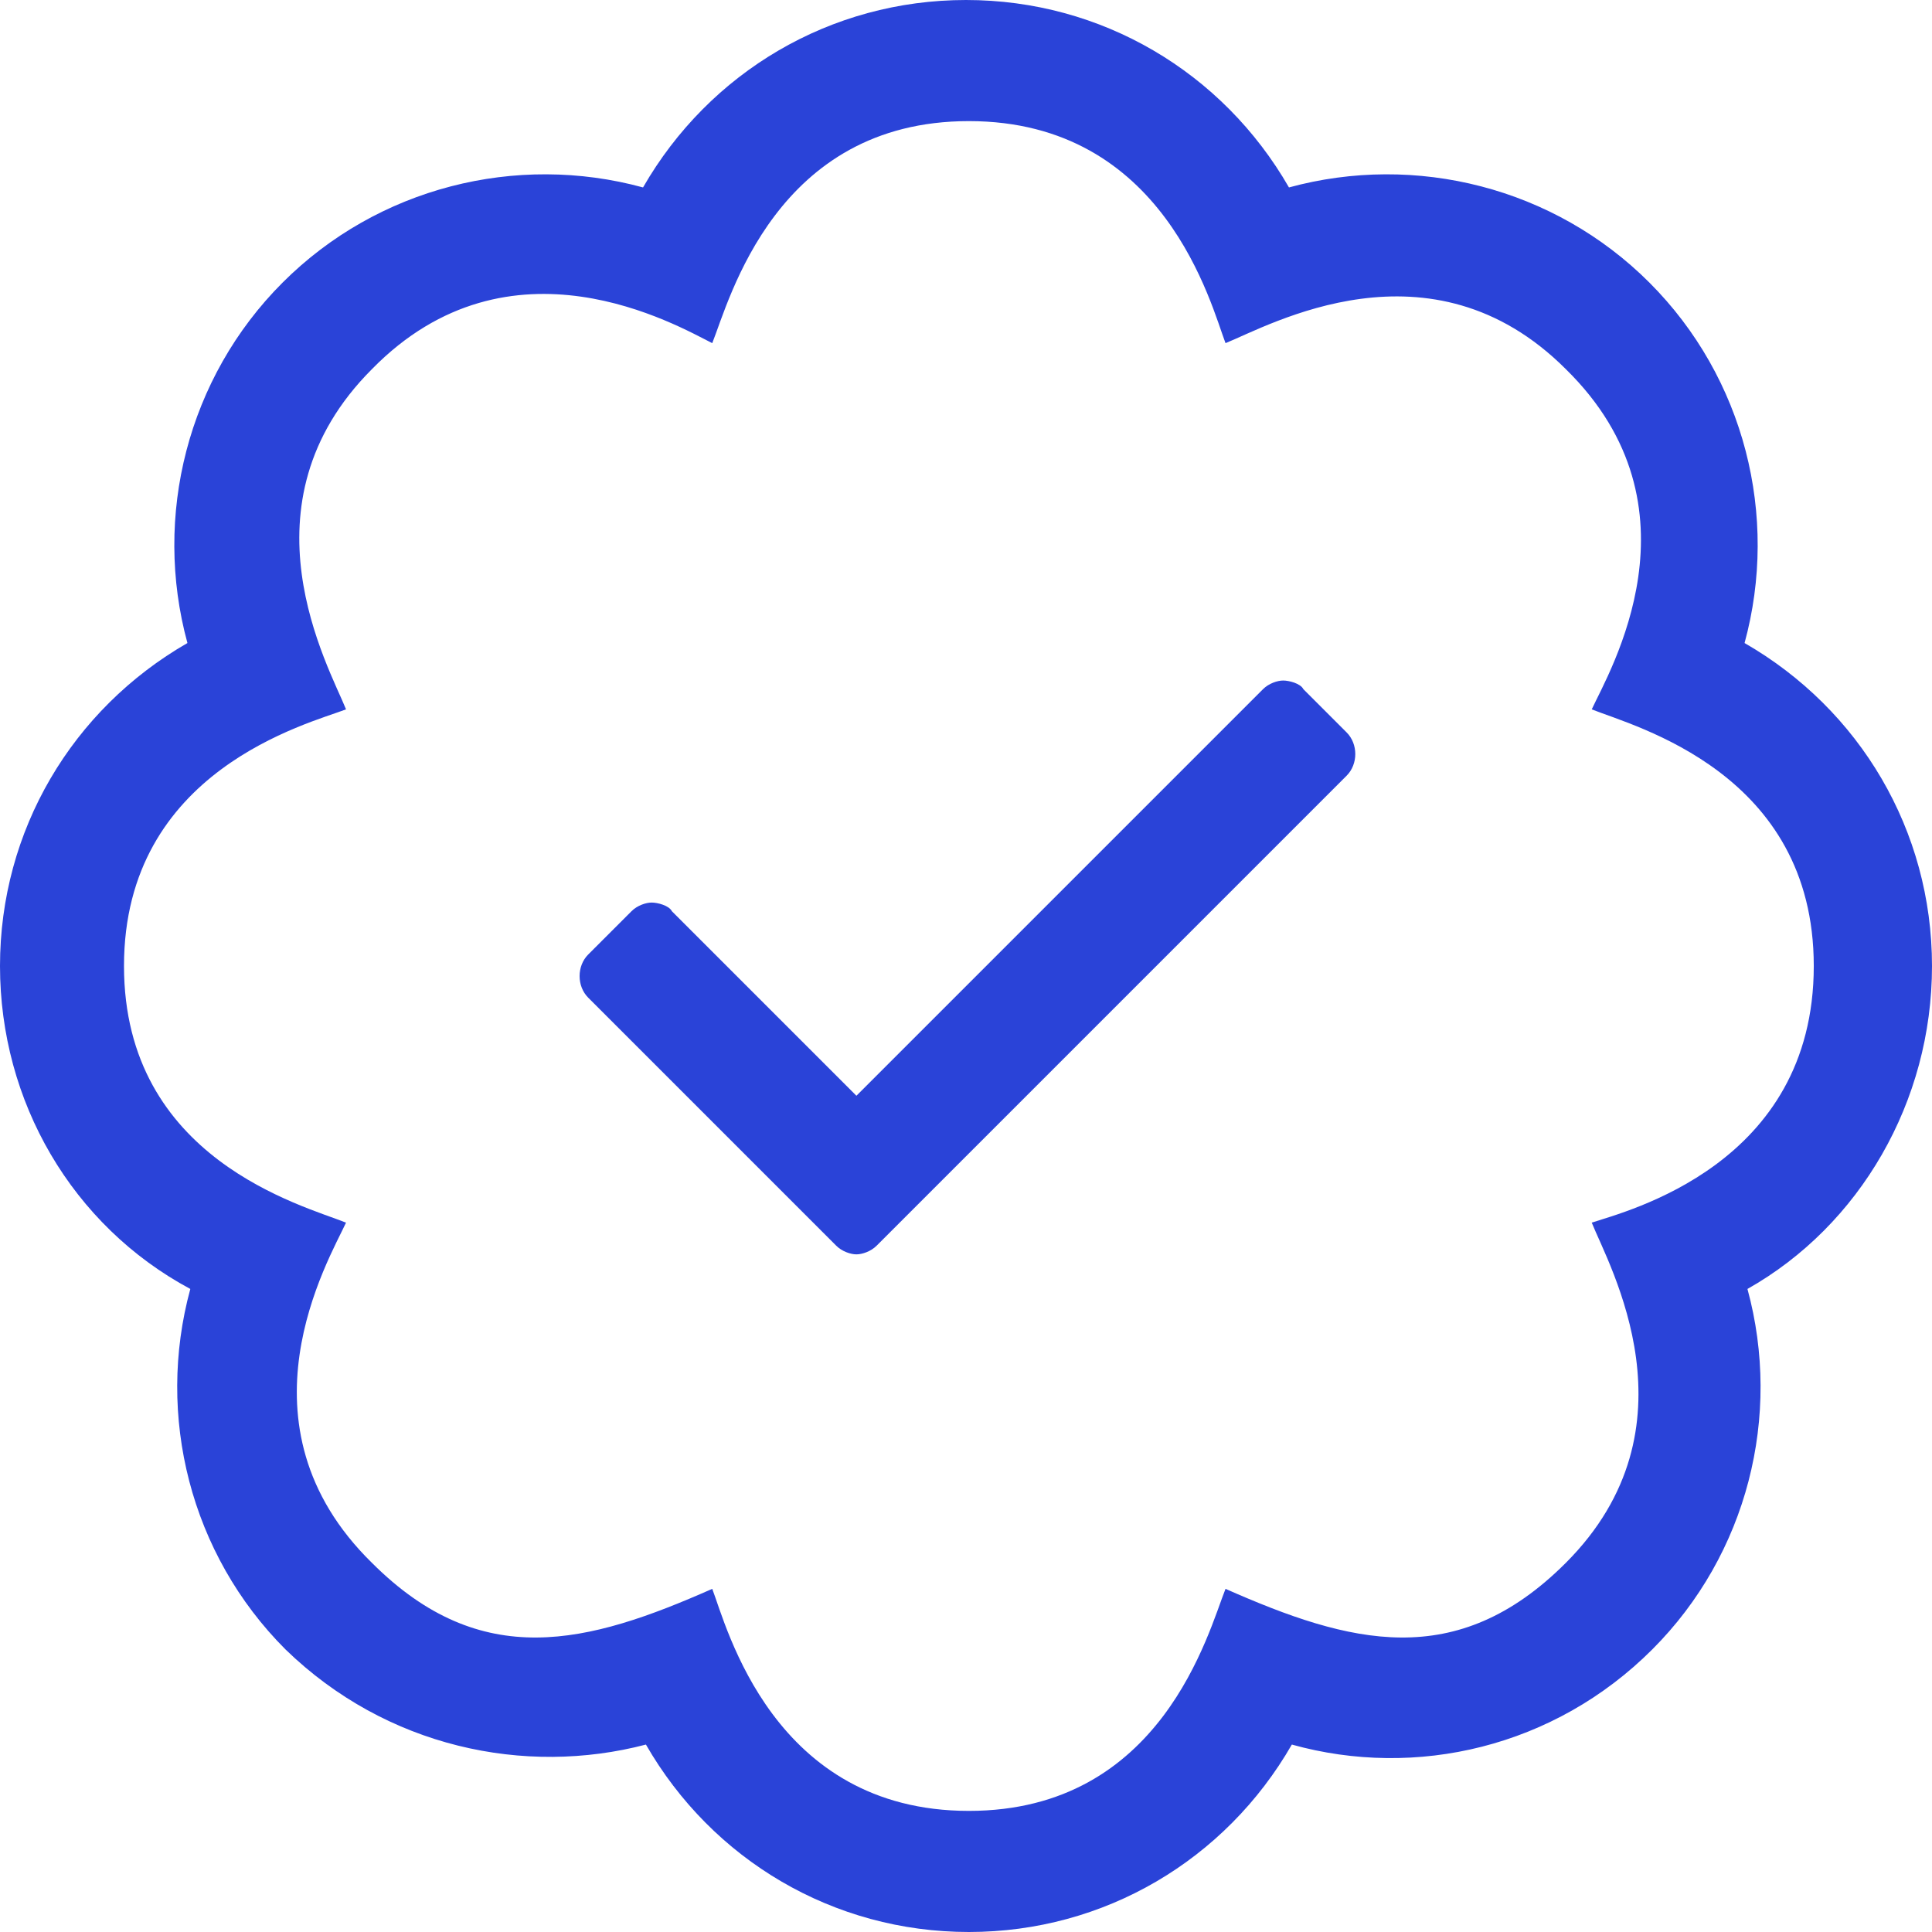 <?xml version="1.0" encoding="UTF-8"?> <svg xmlns="http://www.w3.org/2000/svg" width="67" height="67" viewBox="0 0 67 67" fill="none"><path d="M60.6 44.7C61.8 49.1 60.6 53.9 57.3 57.2C53.9 60.6 49.1 61.7 44.8 60.5C42.5 64.5 38.3 67 33.6 67C28.9 67 24.7 64.5 22.4 60.5C18.2 61.6 13.4 60.6 9.9 57.2C6.6 53.9 5.4 49.1 6.6 44.7C2.5 42.5 0 38.2 0 33.5C0 28.8 2.5 24.6 6.5 22.3C5.3 17.9 6.5 13.1 9.8 9.8C13.1 6.5 17.9 5.3 22.3 6.5C24.6 2.5 28.8 0 33.5 0C38.2 0 42.4 2.5 44.7 6.5C49.1 5.3 53.9 6.5 57.2 9.8C60.5 13.1 61.7 17.9 60.5 22.3C64.5 24.6 67 28.8 67 33.5C67 38.2 64.5 42.5 60.6 44.7ZM62.9 33.5C62.9 26.8 56.7 25.2 55.2 24.6C55.8 23.3 59.2 17.6 54.3 12.8C49.6 8.1 44 11.3 42.5 11.9C42 10.6 40.4 4.2 33.6 4.2C26.9 4.2 25.3 10.4 24.7 11.9C23.5 11.3 17.7 7.9 12.9 12.8C8.2 17.5 11.4 23.1 12 24.6C10.7 25.1 4.3 26.7 4.3 33.5C4.3 40.2 10.5 41.8 12 42.4C11.4 43.7 8 49.4 12.9 54.2C16.7 58 20.4 57 24.7 55.1C25.2 56.4 26.8 62.8 33.6 62.8C40.3 62.8 41.9 56.6 42.5 55.1C46.8 57 50.5 58 54.3 54.2C59 49.5 55.8 43.9 55.2 42.4C56.4 42 62.9 40.4 62.9 33.5ZM46.7 25.4C47.1 25.8 47.1 26.5 46.7 26.9L30.4 43.2C30.2 43.4 29.9 43.5 29.7 43.5C29.5 43.5 29.2 43.4 29 43.2L20.4 34.6C20 34.2 20 33.5 20.4 33.1L21.9 31.6C22.1 31.4 22.4 31.3 22.6 31.3C22.8 31.3 23.2 31.4 23.3 31.6L29.7 38L43.8 23.9C44 23.7 44.3 23.6 44.5 23.6C44.7 23.6 45.1 23.7 45.2 23.9L46.7 25.4Z" fill="#2A43D8"></path></svg> 